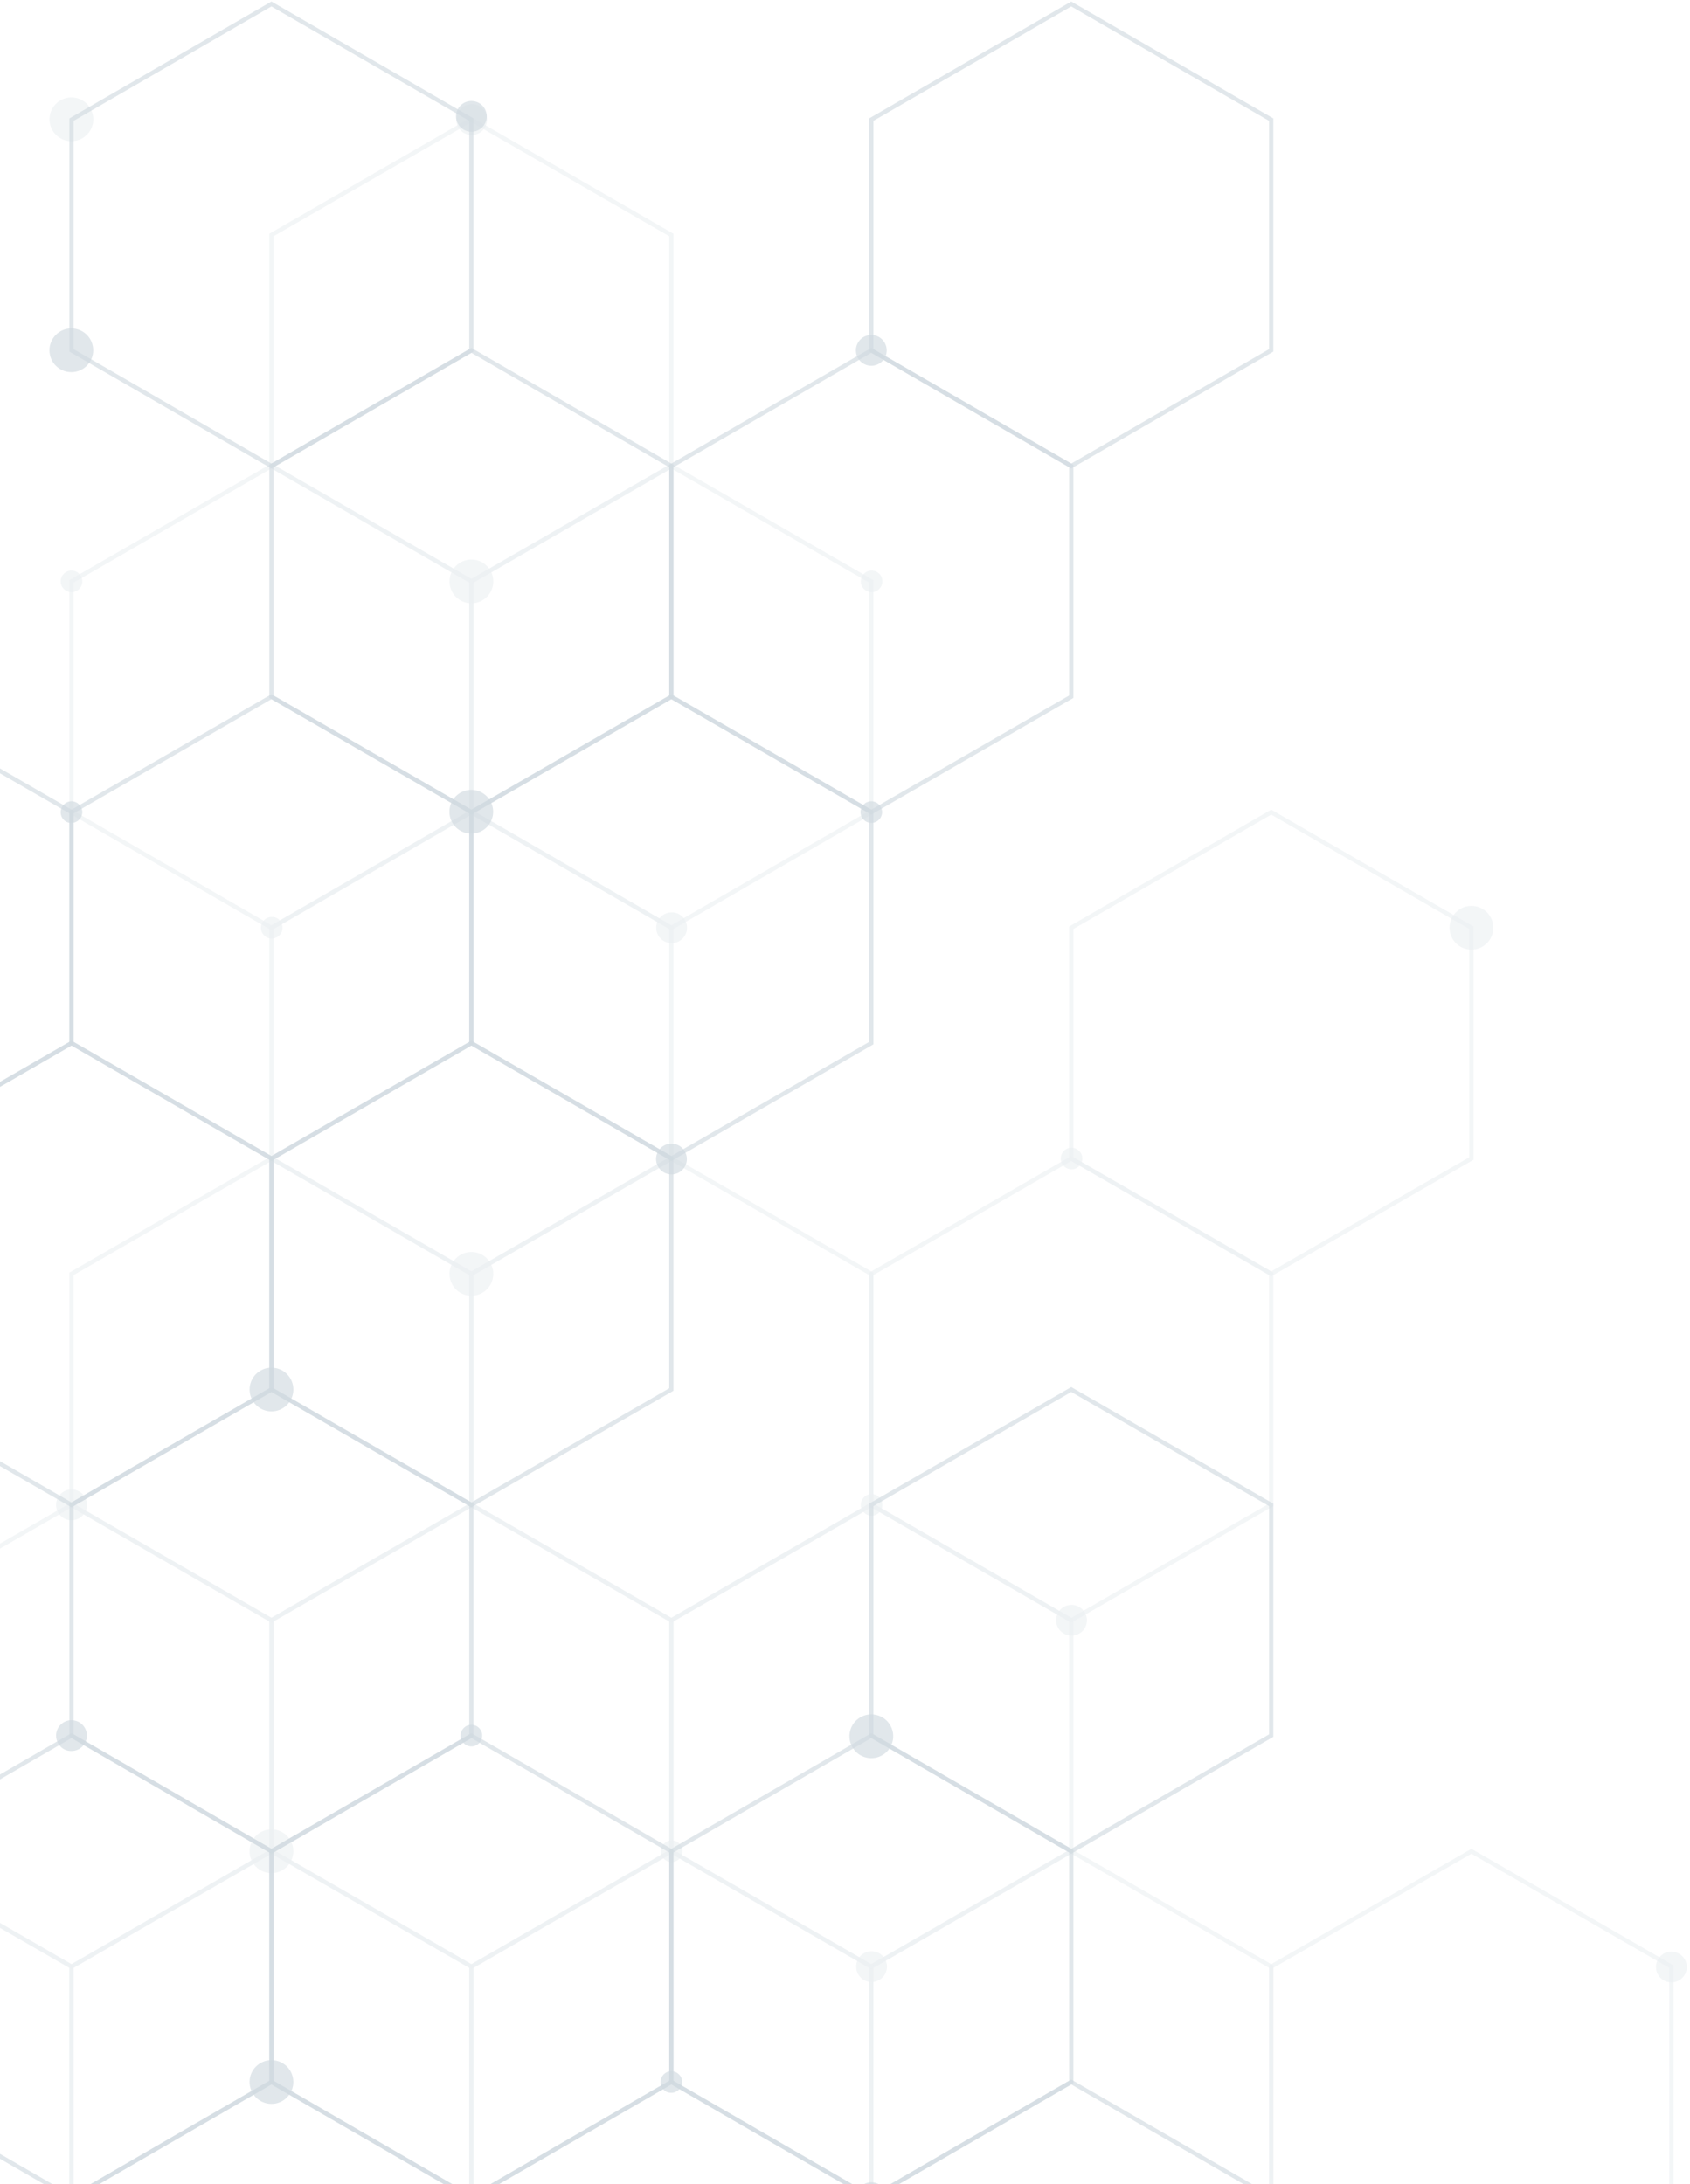 <svg width="424" height="548" viewBox="0 0 424 548" fill="none" xmlns="http://www.w3.org/2000/svg">
<g opacity="0.4">
<path d="M118.267 493.436V551.397L168.432 580.344L218.598 551.397V493.436L168.432 464.489L118.267 493.436Z" stroke="#D0D9E0" stroke-opacity="0.64" stroke-width="1.067" stroke-miterlimit="10"/>
<path d="M17.936 493.436V551.397L68.101 580.344L118.267 551.397V493.436L68.101 464.489L17.936 493.436Z" stroke="#D0D9E0" stroke-opacity="0.64" stroke-width="1.067" stroke-miterlimit="10"/>
<path d="M-82.395 493.436V551.397L-32.23 580.344L17.936 551.397V493.436L-32.23 464.489L-82.395 493.436Z" stroke="#D0D9E0" stroke-opacity="0.64" stroke-width="1.067" stroke-miterlimit="10"/>
<path d="M168.432 406.527V464.489L218.598 493.436L268.764 464.489V406.527L218.598 377.581L168.432 406.527Z" stroke="#D0D9E0" stroke-opacity="0.64" stroke-width="1.067" stroke-miterlimit="10"/>
<path d="M218.598 319.619V377.581L268.764 406.527L318.929 377.581V319.619L268.764 290.672L218.598 319.619Z" stroke="#D0D9E0" stroke-opacity="0.64" stroke-width="1.067" stroke-miterlimit="10"/>
<path d="M268.764 232.778V290.672L318.929 319.619L369.162 290.672V232.778L318.929 203.764L268.764 232.778Z" stroke="#D0D9E0" stroke-opacity="0.64" stroke-width="1.067" stroke-miterlimit="10"/>
<path d="M318.929 493.436V551.397L369.162 580.344L419.328 551.397V493.436L369.162 464.489L318.929 493.436Z" stroke="#D0D9E0" stroke-opacity="0.64" stroke-width="1.067" stroke-miterlimit="10"/>
<path d="M218.598 493.436V551.397L268.764 580.344L318.929 551.397V493.436L268.764 464.489L218.598 493.436Z" stroke="#D0D9E0" stroke-opacity="0.64" stroke-width="1.067" stroke-miterlimit="10"/>
<path d="M118.267 145.87V203.764L168.432 232.778L218.598 203.764V145.87L168.432 116.923L118.267 145.87Z" stroke="#D0D9E0" stroke-opacity="0.64" stroke-width="1.067" stroke-miterlimit="10"/>
<path d="M68.101 58.962V116.923L118.267 145.87L168.432 116.923V58.962L118.267 30.015L68.101 58.962Z" stroke="#D0D9E0" stroke-opacity="0.64" stroke-width="1.067" stroke-miterlimit="10"/>
<path d="M17.936 145.87V203.764L68.101 232.778L118.267 203.764V145.87L68.101 116.923L17.936 145.87Z" stroke="#D0D9E0" stroke-opacity="0.64" stroke-width="1.067" stroke-miterlimit="10"/>
<path d="M118.267 319.619V377.581L168.432 406.527L218.598 377.581V319.619L168.432 290.672L118.267 319.619Z" stroke="#D0D9E0" stroke-opacity="0.64" stroke-width="1.067" stroke-miterlimit="10"/>
<path d="M68.101 232.778V290.672L118.267 319.619L168.432 290.672V232.778L118.267 203.764L68.101 232.778Z" stroke="#D0D9E0" stroke-opacity="0.64" stroke-width="1.067" stroke-miterlimit="10"/>
<path d="M17.936 319.619V377.581L68.101 406.527L118.267 377.581V319.619L68.101 290.672L17.936 319.619Z" stroke="#D0D9E0" stroke-opacity="0.64" stroke-width="1.067" stroke-miterlimit="10"/>
<path d="M68.101 406.527V464.489L118.267 493.436L168.432 464.489V406.527L118.267 377.581L68.101 406.527Z" stroke="#D0D9E0" stroke-opacity="0.64" stroke-width="1.067" stroke-miterlimit="10"/>
<path d="M-32.23 406.527V464.489L17.936 493.436L68.102 464.489V406.527L17.936 377.581L-32.23 406.527Z" stroke="#D0D9E0" stroke-opacity="0.64" stroke-width="1.067" stroke-miterlimit="10"/>
<path d="M118.267 325.11C121.3 325.11 123.758 322.652 123.758 319.619C123.758 316.586 121.3 314.128 118.267 314.128C115.234 314.128 112.776 316.586 112.776 319.619C112.776 322.652 115.234 325.11 118.267 325.11Z" fill="#D0D9E0" fill-opacity="0.64"/>
<path d="M19.173 35.278C22.124 34.581 23.952 31.623 23.255 28.672C22.558 25.72 19.6 23.893 16.649 24.59C13.698 25.287 11.87 28.244 12.567 31.195C13.264 34.147 16.221 35.974 19.173 35.278Z" fill="#D0D9E0" fill-opacity="0.64"/>
<path d="M68.102 469.98C71.134 469.98 73.593 467.521 73.593 464.489C73.593 461.456 71.134 458.998 68.102 458.998C65.069 458.998 62.61 461.456 62.61 464.489C62.61 467.521 65.069 469.98 68.102 469.98Z" fill="#D0D9E0" fill-opacity="0.64"/>
<path d="M369.162 238.269C372.195 238.269 374.654 235.811 374.654 232.778C374.654 229.746 372.195 227.287 369.162 227.287C366.13 227.287 363.671 229.746 363.671 232.778C363.671 235.811 366.13 238.269 369.162 238.269Z" fill="#D0D9E0" fill-opacity="0.64"/>
<path d="M122.153 149.766C124.297 147.621 124.297 144.145 122.153 142C120.009 139.856 116.532 139.856 114.388 142C112.243 144.145 112.243 147.621 114.387 149.766C116.532 151.91 120.009 151.91 122.153 149.766Z" fill="#D0D9E0" fill-opacity="0.64"/>
<path d="M172.364 232.778C172.364 234.948 170.602 236.642 168.5 236.642C166.331 236.642 164.636 234.88 164.636 232.778C164.636 230.609 166.399 228.914 168.5 228.914C170.602 228.846 172.364 230.609 172.364 232.778Z" fill="#D0D9E0" fill-opacity="0.64"/>
<path d="M272.696 406.527C272.696 408.697 270.933 410.391 268.831 410.391C266.662 410.391 264.967 408.629 264.967 406.527C264.967 404.358 266.73 402.663 268.831 402.663C270.933 402.663 272.696 404.426 272.696 406.527Z" fill="#D0D9E0" fill-opacity="0.64"/>
<path d="M21.8 377.58C21.8 379.75 20.038 381.444 17.936 381.444C15.767 381.444 14.072 379.682 14.072 377.58C14.072 375.411 15.834 373.716 17.936 373.716C20.105 373.716 21.8 375.411 21.8 377.58Z" fill="#D0D9E0" fill-opacity="0.64"/>
<path d="M423.089 494.422C423.58 492.345 422.294 490.264 420.217 489.773C418.14 489.283 416.059 490.569 415.568 492.646C415.078 494.723 416.364 496.804 418.441 497.294C420.518 497.785 422.599 496.499 423.089 494.422Z" fill="#D0D9E0" fill-opacity="0.64"/>
<path d="M222.53 493.436C222.53 495.605 220.767 497.3 218.666 497.3C216.497 497.3 214.802 495.537 214.802 493.436C214.802 491.266 216.564 489.571 218.666 489.571C220.767 489.571 222.53 491.266 222.53 493.436Z" fill="#D0D9E0" fill-opacity="0.64"/>
<path d="M122.199 30.015C122.199 32.184 120.436 33.879 118.335 33.879C116.165 33.879 114.471 32.116 114.471 30.015C114.471 27.845 116.233 26.151 118.335 26.151C120.436 26.083 122.199 27.845 122.199 30.015Z" fill="#D0D9E0" fill-opacity="0.64"/>
<path d="M70.881 232.778C70.881 234.27 69.661 235.49 68.169 235.49C66.678 235.49 65.458 234.27 65.458 232.778C65.458 231.287 66.678 230.067 68.169 230.067C69.661 229.999 70.881 231.219 70.881 232.778Z" fill="#D0D9E0" fill-opacity="0.64"/>
<path d="M221.377 377.58C221.377 379.072 220.157 380.292 218.666 380.292C217.174 380.292 215.954 379.072 215.954 377.58C215.954 376.089 217.174 374.869 218.666 374.869C220.157 374.869 221.377 376.089 221.377 377.58Z" fill="#D0D9E0" fill-opacity="0.64"/>
<path d="M171.212 464.489C171.212 465.98 169.992 467.2 168.5 467.2C167.009 467.2 165.789 465.98 165.789 464.489C165.789 462.997 167.009 461.777 168.5 461.777C169.992 461.709 171.212 462.93 171.212 464.489Z" fill="#D0D9E0" fill-opacity="0.64"/>
<path d="M17.936 148.582C19.434 148.582 20.648 147.368 20.648 145.87C20.648 144.372 19.434 143.158 17.936 143.158C16.438 143.158 15.224 144.372 15.224 145.87C15.224 147.368 16.438 148.582 17.936 148.582Z" fill="#D0D9E0" fill-opacity="0.64"/>
<path d="M221.377 145.87C221.377 147.361 220.157 148.582 218.666 148.582C217.174 148.582 215.954 147.361 215.954 145.87C215.954 144.379 217.174 143.158 218.666 143.158C220.157 143.158 221.377 144.311 221.377 145.87Z" fill="#D0D9E0" fill-opacity="0.64"/>
<path d="M271.543 290.672C271.543 292.163 270.323 293.384 268.831 293.384C267.34 293.384 266.12 292.163 266.12 290.672C266.12 289.181 267.34 287.96 268.831 287.96C270.323 287.96 271.543 289.181 271.543 290.672Z" fill="#D0D9E0" fill-opacity="0.64"/>
</g>
<path d="M168.433 174.817V116.923L118.267 87.908L68.102 116.923V174.817L118.267 203.764L168.433 174.817Z" stroke="#D0D9E0" stroke-opacity="0.64" stroke-width="1.067" stroke-miterlimit="10"/>
<path d="M268.764 174.817V116.923L218.598 87.908L168.432 116.923V174.817L218.598 203.764L268.764 174.817Z" stroke="#D0D9E0" stroke-opacity="0.64" stroke-width="1.067" stroke-miterlimit="10"/>
<path d="M17.936 261.725V203.764L-32.23 174.817L-82.395 203.764V261.725L-32.23 290.672L17.936 261.725Z" stroke="#D0D9E0" stroke-opacity="0.64" stroke-width="1.067" stroke-miterlimit="10"/>
<path d="M318.929 87.908V30.015L268.764 1L218.598 30.015V87.908L268.764 116.923L318.929 87.908Z" stroke="#D0D9E0" stroke-opacity="0.64" stroke-width="1.067" stroke-miterlimit="10"/>
<path d="M68.102 522.383V464.489L17.936 435.474L-32.23 464.489V522.383L17.936 551.397L68.102 522.383Z" stroke="#D0D9E0" stroke-opacity="0.64" stroke-width="1.067" stroke-miterlimit="10"/>
<path d="M218.598 609.291V551.397L168.432 522.383L118.267 551.397V609.291L168.432 638.238L218.598 609.291Z" stroke="#D0D9E0" stroke-opacity="0.64" stroke-width="1.067" stroke-miterlimit="10"/>
<path d="M118.267 609.291V551.397L68.102 522.383L17.936 551.397V609.291L68.102 638.238L118.267 609.291Z" stroke="#D0D9E0" stroke-opacity="0.64" stroke-width="1.067" stroke-miterlimit="10"/>
<path d="M168.433 522.383V464.489L118.267 435.474L68.102 464.489V522.383L118.267 551.397L168.433 522.383Z" stroke="#D0D9E0" stroke-opacity="0.64" stroke-width="1.067" stroke-miterlimit="10"/>
<path d="M318.929 435.474V377.58L268.764 348.634L218.598 377.58V435.474L268.764 464.489L318.929 435.474Z" stroke="#D0D9E0" stroke-opacity="0.64" stroke-width="1.067" stroke-miterlimit="10"/>
<path d="M118.267 87.908V30.015L68.102 1L17.936 30.015V87.908L68.102 116.923L118.267 87.908Z" stroke="#D0D9E0" stroke-opacity="0.64" stroke-width="1.067" stroke-miterlimit="10"/>
<path d="M68.102 348.634V290.672L17.936 261.725L-32.23 290.672V348.634L17.936 377.581L68.102 348.634Z" stroke="#D0D9E0" stroke-opacity="0.64" stroke-width="1.067" stroke-miterlimit="10"/>
<path d="M118.267 435.474V377.58L68.102 348.634L17.936 377.58V435.474L68.102 464.489L118.267 435.474Z" stroke="#D0D9E0" stroke-opacity="0.64" stroke-width="1.067" stroke-miterlimit="10"/>
<path d="M268.764 522.383V464.489L218.598 435.474L168.432 464.489V522.383L218.598 551.397L268.764 522.383Z" stroke="#D0D9E0" stroke-opacity="0.64" stroke-width="1.067" stroke-miterlimit="10"/>
<path d="M318.929 609.291V551.397L268.764 522.383L218.598 551.397V609.291L268.764 638.238L318.929 609.291Z" stroke="#D0D9E0" stroke-opacity="0.64" stroke-width="1.067" stroke-miterlimit="10"/>
<path d="M168.433 348.634V290.672L118.267 261.725L68.102 290.672V348.634L118.267 377.581L168.433 348.634Z" stroke="#D0D9E0" stroke-opacity="0.64" stroke-width="1.067" stroke-miterlimit="10"/>
<path d="M118.267 261.725V203.764L68.102 174.817L17.936 203.764V261.725L68.102 290.672L118.267 261.725Z" stroke="#D0D9E0" stroke-opacity="0.64" stroke-width="1.067" stroke-miterlimit="10"/>
<path d="M218.598 261.725V203.764L168.432 174.817L118.267 203.764V261.725L168.432 290.672L218.598 261.725Z" stroke="#D0D9E0" stroke-opacity="0.64" stroke-width="1.067" stroke-miterlimit="10"/>
<path d="M71.991 352.523C74.136 350.378 74.136 346.902 71.991 344.757C69.847 342.613 66.37 342.613 64.226 344.757C62.081 346.902 62.081 350.378 64.226 352.523C66.37 354.667 69.847 354.667 71.991 352.523Z" fill="#D0D9E0" fill-opacity="0.64"/>
<path d="M119.497 209.016C122.449 208.319 124.276 205.361 123.58 202.41C122.883 199.459 119.925 197.631 116.974 198.328C114.022 199.025 112.195 201.982 112.892 204.934C113.589 207.885 116.546 209.713 119.497 209.016Z" fill="#D0D9E0" fill-opacity="0.64"/>
<path d="M18.436 93.352C21.454 93.053 23.658 90.365 23.359 87.347C23.06 84.329 20.372 82.125 17.354 82.424C14.336 82.722 12.132 85.411 12.431 88.429C12.73 91.447 15.418 93.651 18.436 93.352Z" fill="#D0D9E0" fill-opacity="0.64"/>
<path d="M68.102 527.873C71.134 527.873 73.593 525.415 73.593 522.382C73.593 519.35 71.134 516.891 68.102 516.891C65.069 516.891 62.61 519.35 62.61 522.382C62.61 525.415 65.069 527.873 68.102 527.873Z" fill="#D0D9E0" fill-opacity="0.64"/>
<path d="M223.95 436.901C224.647 433.949 222.819 430.992 219.868 430.295C216.916 429.598 213.959 431.426 213.262 434.377C212.565 437.329 214.393 440.286 217.344 440.983C220.295 441.68 223.253 439.852 223.95 436.901Z" fill="#D0D9E0" fill-opacity="0.64"/>
<path d="M14.072 435.474C14.072 433.305 15.834 431.61 17.936 431.61C20.105 431.61 21.8 433.372 21.8 435.474C21.8 437.643 20.038 439.338 17.936 439.338C15.834 439.406 14.072 437.643 14.072 435.474Z" fill="#D0D9E0" fill-opacity="0.64"/>
<path d="M218.598 91.772C220.732 91.772 222.462 90.042 222.462 87.908C222.462 85.774 220.732 84.044 218.598 84.044C216.464 84.044 214.734 85.774 214.734 87.908C214.734 90.042 216.464 91.772 218.598 91.772Z" fill="#D0D9E0" fill-opacity="0.64"/>
<path d="M172.223 291.692C172.714 289.615 171.428 287.534 169.351 287.044C167.274 286.553 165.193 287.839 164.702 289.916C164.212 291.993 165.498 294.074 167.575 294.565C169.652 295.055 171.733 293.769 172.223 291.692Z" fill="#D0D9E0" fill-opacity="0.64"/>
<path d="M114.403 29.201C114.403 27.032 116.165 25.337 118.267 25.337C120.436 25.337 122.131 27.099 122.131 29.201C122.131 31.302 120.369 33.065 118.267 33.065C116.165 33.065 114.403 31.302 114.403 29.201Z" fill="#D0D9E0" fill-opacity="0.64"/>
<path d="M221.344 554.14C222.853 552.631 222.853 550.185 221.344 548.676C219.835 547.167 217.388 547.167 215.879 548.676C214.37 550.185 214.37 552.631 215.879 554.14C217.388 555.649 219.835 555.649 221.344 554.14Z" fill="#D0D9E0" fill-opacity="0.64"/>
<path d="M118.267 438.186C119.765 438.186 120.979 436.972 120.979 435.474C120.979 433.976 119.765 432.762 118.267 432.762C116.769 432.762 115.555 433.976 115.555 435.474C115.555 436.972 116.769 438.186 118.267 438.186Z" fill="#D0D9E0" fill-opacity="0.64"/>
<path d="M218.598 206.475C220.096 206.475 221.31 205.261 221.31 203.763C221.31 202.266 220.096 201.052 218.598 201.052C217.101 201.052 215.886 202.266 215.886 203.763C215.886 205.261 217.101 206.475 218.598 206.475Z" fill="#D0D9E0" fill-opacity="0.64"/>
<path d="M15.224 203.763C15.224 202.272 16.445 201.052 17.936 201.052C19.427 201.052 20.648 202.272 20.648 203.763C20.648 205.255 19.427 206.475 17.936 206.475C16.445 206.543 15.224 205.323 15.224 203.763Z" fill="#D0D9E0" fill-opacity="0.64"/>
<path d="M165.721 522.382C165.721 520.891 166.941 519.671 168.433 519.671C169.924 519.671 171.144 520.891 171.144 522.382C171.144 523.874 169.924 525.094 168.433 525.094C166.941 525.162 165.721 523.942 165.721 522.382Z" fill="#D0D9E0" fill-opacity="0.64"/>
</svg>
